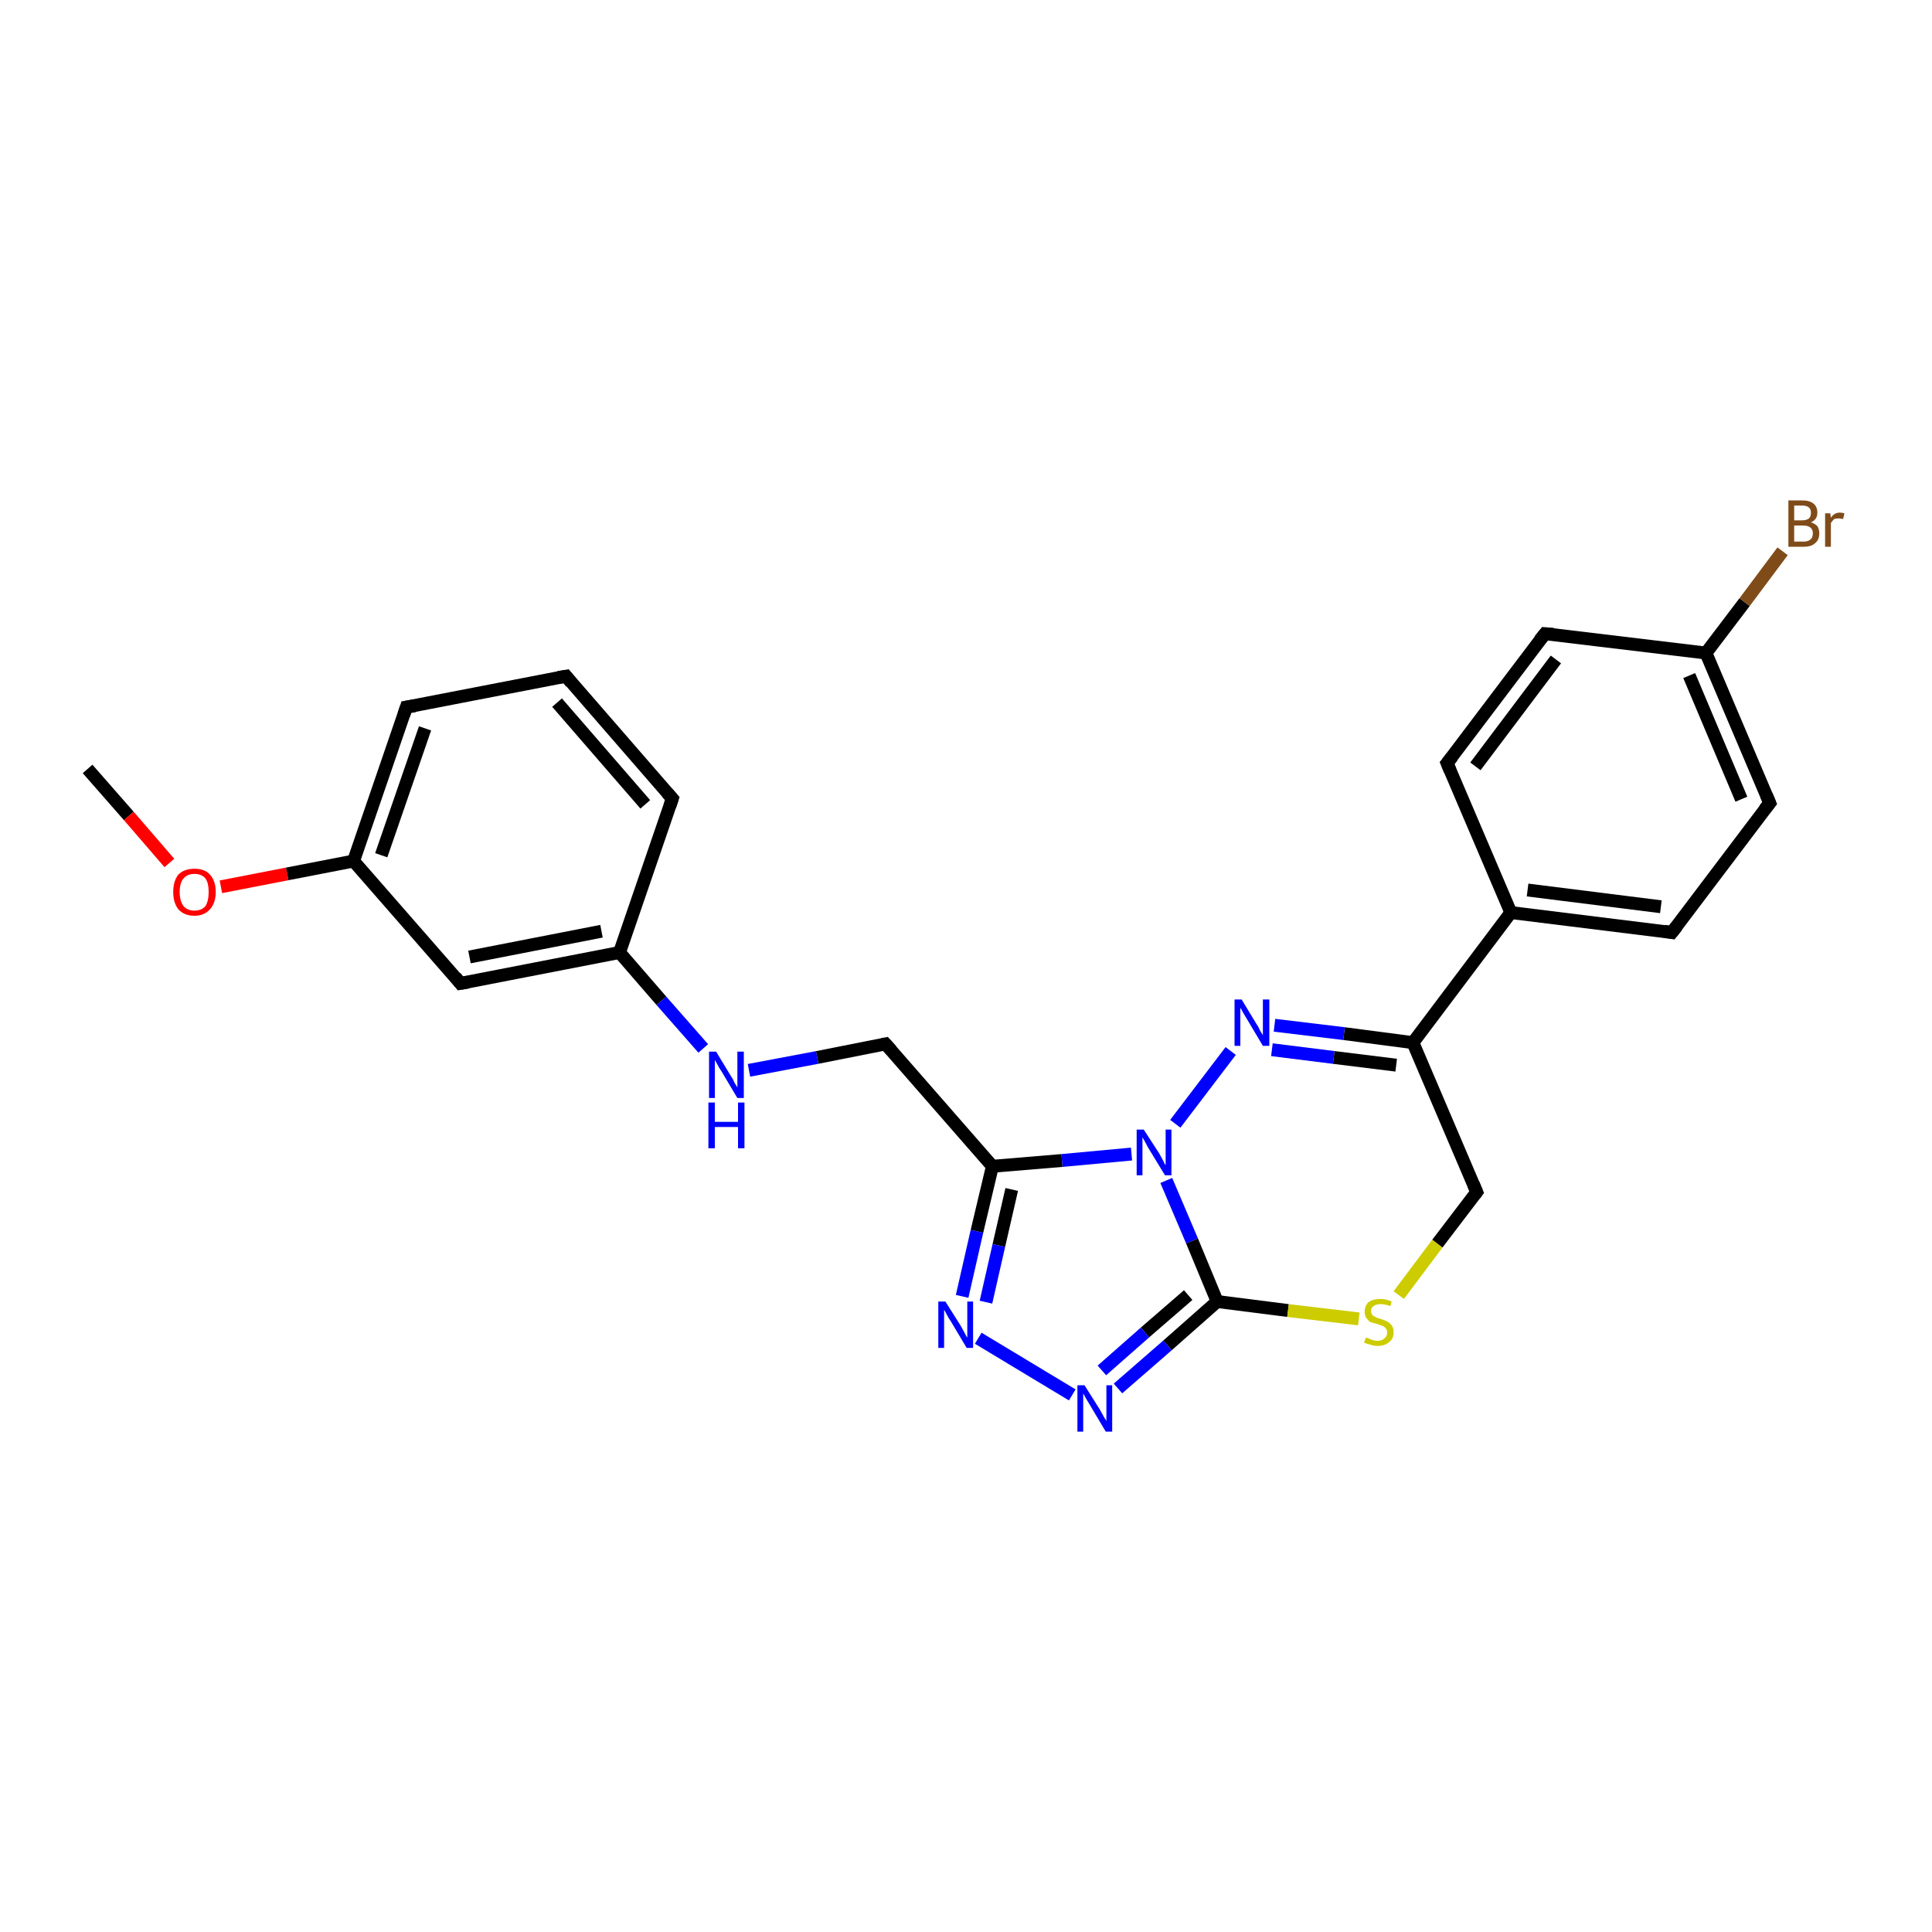 <?xml version='1.0' encoding='iso-8859-1'?>
<svg version='1.1' baseProfile='full'
              xmlns='http://www.w3.org/2000/svg'
                      xmlns:rdkit='http://www.rdkit.org/xml'
                      xmlns:xlink='http://www.w3.org/1999/xlink'
                  xml:space='preserve'
width='300px' height='300px' viewBox='0 0 300 300'>
<!-- END OF HEADER -->
<rect style='opacity:1.0;fill:#FFFFFF;stroke:none' width='300.0' height='300.0' x='0.0' y='0.0'> </rect>
<path class='bond-0 atom-0 atom-1' d='M 13.6,119.4 L 20.0,126.7' style='fill:none;fill-rule:evenodd;stroke:#000000;stroke-width:2.0px;stroke-linecap:butt;stroke-linejoin:miter;stroke-opacity:1' />
<path class='bond-0 atom-0 atom-1' d='M 20.0,126.7 L 26.3,134.0' style='fill:none;fill-rule:evenodd;stroke:#FF0000;stroke-width:2.0px;stroke-linecap:butt;stroke-linejoin:miter;stroke-opacity:1' />
<path class='bond-1 atom-1 atom-2' d='M 34.3,137.7 L 44.6,135.7' style='fill:none;fill-rule:evenodd;stroke:#FF0000;stroke-width:2.0px;stroke-linecap:butt;stroke-linejoin:miter;stroke-opacity:1' />
<path class='bond-1 atom-1 atom-2' d='M 44.6,135.7 L 54.9,133.7' style='fill:none;fill-rule:evenodd;stroke:#000000;stroke-width:2.0px;stroke-linecap:butt;stroke-linejoin:miter;stroke-opacity:1' />
<path class='bond-2 atom-2 atom-3' d='M 54.9,133.7 L 63.1,109.8' style='fill:none;fill-rule:evenodd;stroke:#000000;stroke-width:2.0px;stroke-linecap:butt;stroke-linejoin:miter;stroke-opacity:1' />
<path class='bond-2 atom-2 atom-3' d='M 59.2,132.8 L 66.0,113.1' style='fill:none;fill-rule:evenodd;stroke:#000000;stroke-width:2.0px;stroke-linecap:butt;stroke-linejoin:miter;stroke-opacity:1' />
<path class='bond-3 atom-3 atom-4' d='M 63.1,109.8 L 87.9,105.0' style='fill:none;fill-rule:evenodd;stroke:#000000;stroke-width:2.0px;stroke-linecap:butt;stroke-linejoin:miter;stroke-opacity:1' />
<path class='bond-4 atom-4 atom-5' d='M 87.9,105.0 L 104.4,124.0' style='fill:none;fill-rule:evenodd;stroke:#000000;stroke-width:2.0px;stroke-linecap:butt;stroke-linejoin:miter;stroke-opacity:1' />
<path class='bond-4 atom-4 atom-5' d='M 86.5,109.1 L 100.2,124.9' style='fill:none;fill-rule:evenodd;stroke:#000000;stroke-width:2.0px;stroke-linecap:butt;stroke-linejoin:miter;stroke-opacity:1' />
<path class='bond-5 atom-5 atom-6' d='M 104.4,124.0 L 96.2,147.9' style='fill:none;fill-rule:evenodd;stroke:#000000;stroke-width:2.0px;stroke-linecap:butt;stroke-linejoin:miter;stroke-opacity:1' />
<path class='bond-6 atom-6 atom-7' d='M 96.2,147.9 L 102.7,155.4' style='fill:none;fill-rule:evenodd;stroke:#000000;stroke-width:2.0px;stroke-linecap:butt;stroke-linejoin:miter;stroke-opacity:1' />
<path class='bond-6 atom-6 atom-7' d='M 102.7,155.4 L 109.2,162.8' style='fill:none;fill-rule:evenodd;stroke:#0000FF;stroke-width:2.0px;stroke-linecap:butt;stroke-linejoin:miter;stroke-opacity:1' />
<path class='bond-7 atom-7 atom-8' d='M 116.3,166.2 L 126.9,164.2' style='fill:none;fill-rule:evenodd;stroke:#0000FF;stroke-width:2.0px;stroke-linecap:butt;stroke-linejoin:miter;stroke-opacity:1' />
<path class='bond-7 atom-7 atom-8' d='M 126.9,164.2 L 137.5,162.1' style='fill:none;fill-rule:evenodd;stroke:#000000;stroke-width:2.0px;stroke-linecap:butt;stroke-linejoin:miter;stroke-opacity:1' />
<path class='bond-8 atom-8 atom-9' d='M 137.5,162.1 L 154.1,181.1' style='fill:none;fill-rule:evenodd;stroke:#000000;stroke-width:2.0px;stroke-linecap:butt;stroke-linejoin:miter;stroke-opacity:1' />
<path class='bond-9 atom-9 atom-10' d='M 154.1,181.1 L 151.7,191.2' style='fill:none;fill-rule:evenodd;stroke:#000000;stroke-width:2.0px;stroke-linecap:butt;stroke-linejoin:miter;stroke-opacity:1' />
<path class='bond-9 atom-9 atom-10' d='M 151.7,191.2 L 149.4,201.3' style='fill:none;fill-rule:evenodd;stroke:#0000FF;stroke-width:2.0px;stroke-linecap:butt;stroke-linejoin:miter;stroke-opacity:1' />
<path class='bond-9 atom-9 atom-10' d='M 157.1,184.7 L 155.1,193.4' style='fill:none;fill-rule:evenodd;stroke:#000000;stroke-width:2.0px;stroke-linecap:butt;stroke-linejoin:miter;stroke-opacity:1' />
<path class='bond-9 atom-9 atom-10' d='M 155.1,193.4 L 153.1,202.2' style='fill:none;fill-rule:evenodd;stroke:#0000FF;stroke-width:2.0px;stroke-linecap:butt;stroke-linejoin:miter;stroke-opacity:1' />
<path class='bond-10 atom-10 atom-11' d='M 151.9,207.8 L 166.5,216.6' style='fill:none;fill-rule:evenodd;stroke:#0000FF;stroke-width:2.0px;stroke-linecap:butt;stroke-linejoin:miter;stroke-opacity:1' />
<path class='bond-11 atom-11 atom-12' d='M 173.6,215.6 L 181.3,208.9' style='fill:none;fill-rule:evenodd;stroke:#0000FF;stroke-width:2.0px;stroke-linecap:butt;stroke-linejoin:miter;stroke-opacity:1' />
<path class='bond-11 atom-11 atom-12' d='M 181.3,208.9 L 189.0,202.1' style='fill:none;fill-rule:evenodd;stroke:#000000;stroke-width:2.0px;stroke-linecap:butt;stroke-linejoin:miter;stroke-opacity:1' />
<path class='bond-11 atom-11 atom-12' d='M 171.1,212.8 L 177.8,206.9' style='fill:none;fill-rule:evenodd;stroke:#0000FF;stroke-width:2.0px;stroke-linecap:butt;stroke-linejoin:miter;stroke-opacity:1' />
<path class='bond-11 atom-11 atom-12' d='M 177.8,206.9 L 184.5,201.1' style='fill:none;fill-rule:evenodd;stroke:#000000;stroke-width:2.0px;stroke-linecap:butt;stroke-linejoin:miter;stroke-opacity:1' />
<path class='bond-12 atom-12 atom-13' d='M 189.0,202.1 L 200.0,203.5' style='fill:none;fill-rule:evenodd;stroke:#000000;stroke-width:2.0px;stroke-linecap:butt;stroke-linejoin:miter;stroke-opacity:1' />
<path class='bond-12 atom-12 atom-13' d='M 200.0,203.5 L 211.0,204.8' style='fill:none;fill-rule:evenodd;stroke:#CCCC00;stroke-width:2.0px;stroke-linecap:butt;stroke-linejoin:miter;stroke-opacity:1' />
<path class='bond-13 atom-13 atom-14' d='M 217.2,201.1 L 223.2,193.1' style='fill:none;fill-rule:evenodd;stroke:#CCCC00;stroke-width:2.0px;stroke-linecap:butt;stroke-linejoin:miter;stroke-opacity:1' />
<path class='bond-13 atom-13 atom-14' d='M 223.2,193.1 L 229.3,185.1' style='fill:none;fill-rule:evenodd;stroke:#000000;stroke-width:2.0px;stroke-linecap:butt;stroke-linejoin:miter;stroke-opacity:1' />
<path class='bond-14 atom-14 atom-15' d='M 229.3,185.1 L 219.4,161.9' style='fill:none;fill-rule:evenodd;stroke:#000000;stroke-width:2.0px;stroke-linecap:butt;stroke-linejoin:miter;stroke-opacity:1' />
<path class='bond-15 atom-15 atom-16' d='M 219.4,161.9 L 208.7,160.5' style='fill:none;fill-rule:evenodd;stroke:#000000;stroke-width:2.0px;stroke-linecap:butt;stroke-linejoin:miter;stroke-opacity:1' />
<path class='bond-15 atom-15 atom-16' d='M 208.7,160.5 L 197.9,159.2' style='fill:none;fill-rule:evenodd;stroke:#0000FF;stroke-width:2.0px;stroke-linecap:butt;stroke-linejoin:miter;stroke-opacity:1' />
<path class='bond-15 atom-15 atom-16' d='M 216.8,165.4 L 207.1,164.2' style='fill:none;fill-rule:evenodd;stroke:#000000;stroke-width:2.0px;stroke-linecap:butt;stroke-linejoin:miter;stroke-opacity:1' />
<path class='bond-15 atom-15 atom-16' d='M 207.1,164.2 L 197.5,163.0' style='fill:none;fill-rule:evenodd;stroke:#0000FF;stroke-width:2.0px;stroke-linecap:butt;stroke-linejoin:miter;stroke-opacity:1' />
<path class='bond-16 atom-16 atom-17' d='M 191.1,163.2 L 182.5,174.5' style='fill:none;fill-rule:evenodd;stroke:#0000FF;stroke-width:2.0px;stroke-linecap:butt;stroke-linejoin:miter;stroke-opacity:1' />
<path class='bond-17 atom-15 atom-18' d='M 219.4,161.9 L 234.6,141.7' style='fill:none;fill-rule:evenodd;stroke:#000000;stroke-width:2.0px;stroke-linecap:butt;stroke-linejoin:miter;stroke-opacity:1' />
<path class='bond-18 atom-18 atom-19' d='M 234.6,141.7 L 259.6,144.8' style='fill:none;fill-rule:evenodd;stroke:#000000;stroke-width:2.0px;stroke-linecap:butt;stroke-linejoin:miter;stroke-opacity:1' />
<path class='bond-18 atom-18 atom-19' d='M 237.2,138.2 L 257.9,140.8' style='fill:none;fill-rule:evenodd;stroke:#000000;stroke-width:2.0px;stroke-linecap:butt;stroke-linejoin:miter;stroke-opacity:1' />
<path class='bond-19 atom-19 atom-20' d='M 259.6,144.8 L 274.8,124.7' style='fill:none;fill-rule:evenodd;stroke:#000000;stroke-width:2.0px;stroke-linecap:butt;stroke-linejoin:miter;stroke-opacity:1' />
<path class='bond-20 atom-20 atom-21' d='M 274.8,124.7 L 264.9,101.4' style='fill:none;fill-rule:evenodd;stroke:#000000;stroke-width:2.0px;stroke-linecap:butt;stroke-linejoin:miter;stroke-opacity:1' />
<path class='bond-20 atom-20 atom-21' d='M 270.4,124.1 L 262.3,104.9' style='fill:none;fill-rule:evenodd;stroke:#000000;stroke-width:2.0px;stroke-linecap:butt;stroke-linejoin:miter;stroke-opacity:1' />
<path class='bond-21 atom-21 atom-22' d='M 264.9,101.4 L 270.9,93.5' style='fill:none;fill-rule:evenodd;stroke:#000000;stroke-width:2.0px;stroke-linecap:butt;stroke-linejoin:miter;stroke-opacity:1' />
<path class='bond-21 atom-21 atom-22' d='M 270.9,93.5 L 276.8,85.6' style='fill:none;fill-rule:evenodd;stroke:#7F4C19;stroke-width:2.0px;stroke-linecap:butt;stroke-linejoin:miter;stroke-opacity:1' />
<path class='bond-22 atom-21 atom-23' d='M 264.9,101.4 L 239.9,98.4' style='fill:none;fill-rule:evenodd;stroke:#000000;stroke-width:2.0px;stroke-linecap:butt;stroke-linejoin:miter;stroke-opacity:1' />
<path class='bond-23 atom-23 atom-24' d='M 239.9,98.4 L 224.7,118.5' style='fill:none;fill-rule:evenodd;stroke:#000000;stroke-width:2.0px;stroke-linecap:butt;stroke-linejoin:miter;stroke-opacity:1' />
<path class='bond-23 atom-23 atom-24' d='M 241.6,102.4 L 229.1,119.0' style='fill:none;fill-rule:evenodd;stroke:#000000;stroke-width:2.0px;stroke-linecap:butt;stroke-linejoin:miter;stroke-opacity:1' />
<path class='bond-24 atom-6 atom-25' d='M 96.2,147.9 L 71.5,152.7' style='fill:none;fill-rule:evenodd;stroke:#000000;stroke-width:2.0px;stroke-linecap:butt;stroke-linejoin:miter;stroke-opacity:1' />
<path class='bond-24 atom-6 atom-25' d='M 93.4,144.6 L 72.9,148.6' style='fill:none;fill-rule:evenodd;stroke:#000000;stroke-width:2.0px;stroke-linecap:butt;stroke-linejoin:miter;stroke-opacity:1' />
<path class='bond-25 atom-25 atom-2' d='M 71.5,152.7 L 54.9,133.7' style='fill:none;fill-rule:evenodd;stroke:#000000;stroke-width:2.0px;stroke-linecap:butt;stroke-linejoin:miter;stroke-opacity:1' />
<path class='bond-26 atom-17 atom-9' d='M 175.7,179.2 L 164.9,180.2' style='fill:none;fill-rule:evenodd;stroke:#0000FF;stroke-width:2.0px;stroke-linecap:butt;stroke-linejoin:miter;stroke-opacity:1' />
<path class='bond-26 atom-17 atom-9' d='M 164.9,180.2 L 154.1,181.1' style='fill:none;fill-rule:evenodd;stroke:#000000;stroke-width:2.0px;stroke-linecap:butt;stroke-linejoin:miter;stroke-opacity:1' />
<path class='bond-27 atom-24 atom-18' d='M 224.7,118.5 L 234.6,141.7' style='fill:none;fill-rule:evenodd;stroke:#000000;stroke-width:2.0px;stroke-linecap:butt;stroke-linejoin:miter;stroke-opacity:1' />
<path class='bond-28 atom-17 atom-12' d='M 181.1,183.3 L 185.1,192.7' style='fill:none;fill-rule:evenodd;stroke:#0000FF;stroke-width:2.0px;stroke-linecap:butt;stroke-linejoin:miter;stroke-opacity:1' />
<path class='bond-28 atom-17 atom-12' d='M 185.1,192.7 L 189.0,202.1' style='fill:none;fill-rule:evenodd;stroke:#000000;stroke-width:2.0px;stroke-linecap:butt;stroke-linejoin:miter;stroke-opacity:1' />
<path d='M 62.7,111.0 L 63.1,109.8 L 64.4,109.6' style='fill:none;stroke:#000000;stroke-width:2.0px;stroke-linecap:butt;stroke-linejoin:miter;stroke-opacity:1;' />
<path d='M 86.7,105.2 L 87.9,105.0 L 88.7,106.0' style='fill:none;stroke:#000000;stroke-width:2.0px;stroke-linecap:butt;stroke-linejoin:miter;stroke-opacity:1;' />
<path d='M 103.6,123.1 L 104.4,124.0 L 104.0,125.2' style='fill:none;stroke:#000000;stroke-width:2.0px;stroke-linecap:butt;stroke-linejoin:miter;stroke-opacity:1;' />
<path d='M 137.0,162.2 L 137.5,162.1 L 138.4,163.1' style='fill:none;stroke:#000000;stroke-width:2.0px;stroke-linecap:butt;stroke-linejoin:miter;stroke-opacity:1;' />
<path d='M 229.0,185.5 L 229.3,185.1 L 228.8,183.9' style='fill:none;stroke:#000000;stroke-width:2.0px;stroke-linecap:butt;stroke-linejoin:miter;stroke-opacity:1;' />
<path d='M 258.4,144.6 L 259.6,144.8 L 260.4,143.8' style='fill:none;stroke:#000000;stroke-width:2.0px;stroke-linecap:butt;stroke-linejoin:miter;stroke-opacity:1;' />
<path d='M 274.0,125.7 L 274.8,124.7 L 274.3,123.5' style='fill:none;stroke:#000000;stroke-width:2.0px;stroke-linecap:butt;stroke-linejoin:miter;stroke-opacity:1;' />
<path d='M 241.2,98.5 L 239.9,98.4 L 239.1,99.4' style='fill:none;stroke:#000000;stroke-width:2.0px;stroke-linecap:butt;stroke-linejoin:miter;stroke-opacity:1;' />
<path d='M 225.5,117.5 L 224.7,118.5 L 225.2,119.7' style='fill:none;stroke:#000000;stroke-width:2.0px;stroke-linecap:butt;stroke-linejoin:miter;stroke-opacity:1;' />
<path d='M 72.7,152.5 L 71.5,152.7 L 70.7,151.7' style='fill:none;stroke:#000000;stroke-width:2.0px;stroke-linecap:butt;stroke-linejoin:miter;stroke-opacity:1;' />
<path class='atom-1' d='M 26.9 138.5
Q 26.9 136.8, 27.7 135.8
Q 28.6 134.9, 30.2 134.9
Q 31.8 134.9, 32.6 135.8
Q 33.5 136.8, 33.5 138.5
Q 33.5 140.2, 32.6 141.2
Q 31.7 142.2, 30.2 142.2
Q 28.6 142.2, 27.7 141.2
Q 26.9 140.2, 26.9 138.5
M 30.2 141.4
Q 31.3 141.4, 31.9 140.7
Q 32.4 139.9, 32.4 138.5
Q 32.4 137.1, 31.9 136.4
Q 31.3 135.7, 30.2 135.7
Q 29.1 135.7, 28.5 136.4
Q 27.9 137.1, 27.9 138.5
Q 27.9 139.9, 28.5 140.7
Q 29.1 141.4, 30.2 141.4
' fill='#FF0000'/>
<path class='atom-7' d='M 111.2 163.3
L 113.5 167.1
Q 113.8 167.5, 114.1 168.2
Q 114.5 168.8, 114.5 168.9
L 114.5 163.3
L 115.5 163.3
L 115.5 170.5
L 114.5 170.5
L 112.0 166.3
Q 111.7 165.9, 111.4 165.3
Q 111.1 164.8, 111.0 164.6
L 111.0 170.5
L 110.1 170.5
L 110.1 163.3
L 111.2 163.3
' fill='#0000FF'/>
<path class='atom-7' d='M 110.0 171.2
L 111.0 171.2
L 111.0 174.2
L 114.6 174.2
L 114.6 171.2
L 115.6 171.2
L 115.6 178.3
L 114.6 178.3
L 114.6 175.0
L 111.0 175.0
L 111.0 178.3
L 110.0 178.3
L 110.0 171.2
' fill='#0000FF'/>
<path class='atom-10' d='M 146.8 202.1
L 149.2 205.9
Q 149.4 206.3, 149.8 207.0
Q 150.1 207.6, 150.2 207.7
L 150.2 202.1
L 151.1 202.1
L 151.1 209.3
L 150.1 209.3
L 147.6 205.1
Q 147.3 204.7, 147.0 204.1
Q 146.7 203.5, 146.6 203.4
L 146.6 209.3
L 145.7 209.3
L 145.7 202.1
L 146.8 202.1
' fill='#0000FF'/>
<path class='atom-11' d='M 168.4 215.1
L 170.8 218.9
Q 171.0 219.3, 171.4 220.0
Q 171.8 220.6, 171.8 220.7
L 171.8 215.1
L 172.7 215.1
L 172.7 222.3
L 171.7 222.3
L 169.2 218.1
Q 168.9 217.6, 168.6 217.1
Q 168.3 216.5, 168.2 216.4
L 168.2 222.3
L 167.3 222.3
L 167.3 215.1
L 168.4 215.1
' fill='#0000FF'/>
<path class='atom-13' d='M 212.1 207.7
Q 212.1 207.7, 212.5 207.8
Q 212.8 208.0, 213.2 208.1
Q 213.5 208.2, 213.9 208.2
Q 214.6 208.2, 215.0 207.8
Q 215.4 207.5, 215.4 206.9
Q 215.4 206.5, 215.2 206.3
Q 215.0 206.0, 214.7 205.9
Q 214.4 205.8, 213.9 205.6
Q 213.2 205.4, 212.8 205.3
Q 212.5 205.1, 212.2 204.7
Q 211.9 204.3, 211.9 203.7
Q 211.9 202.8, 212.5 202.2
Q 213.2 201.7, 214.4 201.7
Q 215.2 201.7, 216.1 202.1
L 215.9 202.8
Q 215.0 202.5, 214.4 202.5
Q 213.7 202.5, 213.3 202.8
Q 212.9 203.1, 212.9 203.5
Q 212.9 203.9, 213.1 204.2
Q 213.3 204.4, 213.6 204.5
Q 213.9 204.7, 214.4 204.8
Q 215.0 205.0, 215.4 205.2
Q 215.8 205.4, 216.1 205.8
Q 216.4 206.2, 216.4 206.9
Q 216.4 207.9, 215.7 208.4
Q 215.0 209.0, 213.9 209.0
Q 213.3 209.0, 212.8 208.8
Q 212.4 208.7, 211.8 208.5
L 212.1 207.7
' fill='#CCCC00'/>
<path class='atom-16' d='M 192.8 155.2
L 195.1 159.0
Q 195.4 159.4, 195.7 160.1
Q 196.1 160.7, 196.1 160.8
L 196.1 155.2
L 197.1 155.2
L 197.1 162.4
L 196.1 162.4
L 193.6 158.2
Q 193.3 157.7, 193.0 157.2
Q 192.7 156.6, 192.6 156.5
L 192.6 162.4
L 191.7 162.4
L 191.7 155.2
L 192.8 155.2
' fill='#0000FF'/>
<path class='atom-17' d='M 177.6 175.4
L 180.0 179.1
Q 180.2 179.5, 180.6 180.2
Q 180.9 180.9, 181.0 180.9
L 181.0 175.4
L 181.9 175.4
L 181.9 182.5
L 180.9 182.5
L 178.4 178.4
Q 178.1 177.9, 177.8 177.3
Q 177.5 176.8, 177.4 176.6
L 177.4 182.5
L 176.5 182.5
L 176.5 175.4
L 177.6 175.4
' fill='#0000FF'/>
<path class='atom-22' d='M 281.2 81.1
Q 281.8 81.3, 282.2 81.7
Q 282.5 82.2, 282.5 82.8
Q 282.5 83.8, 281.9 84.3
Q 281.3 84.9, 280.1 84.9
L 277.7 84.9
L 277.7 77.7
L 279.8 77.7
Q 281.0 77.7, 281.6 78.2
Q 282.2 78.7, 282.2 79.6
Q 282.2 80.7, 281.2 81.1
M 278.6 78.5
L 278.6 80.8
L 279.8 80.8
Q 280.5 80.8, 280.9 80.5
Q 281.2 80.2, 281.2 79.6
Q 281.2 78.5, 279.8 78.5
L 278.6 78.5
M 280.1 84.1
Q 280.8 84.1, 281.2 83.7
Q 281.5 83.4, 281.5 82.8
Q 281.5 82.2, 281.1 81.9
Q 280.7 81.6, 279.9 81.6
L 278.6 81.6
L 278.6 84.1
L 280.1 84.1
' fill='#7F4C19'/>
<path class='atom-22' d='M 284.2 79.7
L 284.3 80.4
Q 284.8 79.6, 285.7 79.6
Q 286.0 79.6, 286.4 79.7
L 286.2 80.6
Q 285.8 80.5, 285.5 80.5
Q 285.1 80.5, 284.8 80.6
Q 284.6 80.8, 284.3 81.2
L 284.3 84.9
L 283.4 84.9
L 283.4 79.7
L 284.2 79.7
' fill='#7F4C19'/>
</svg>
